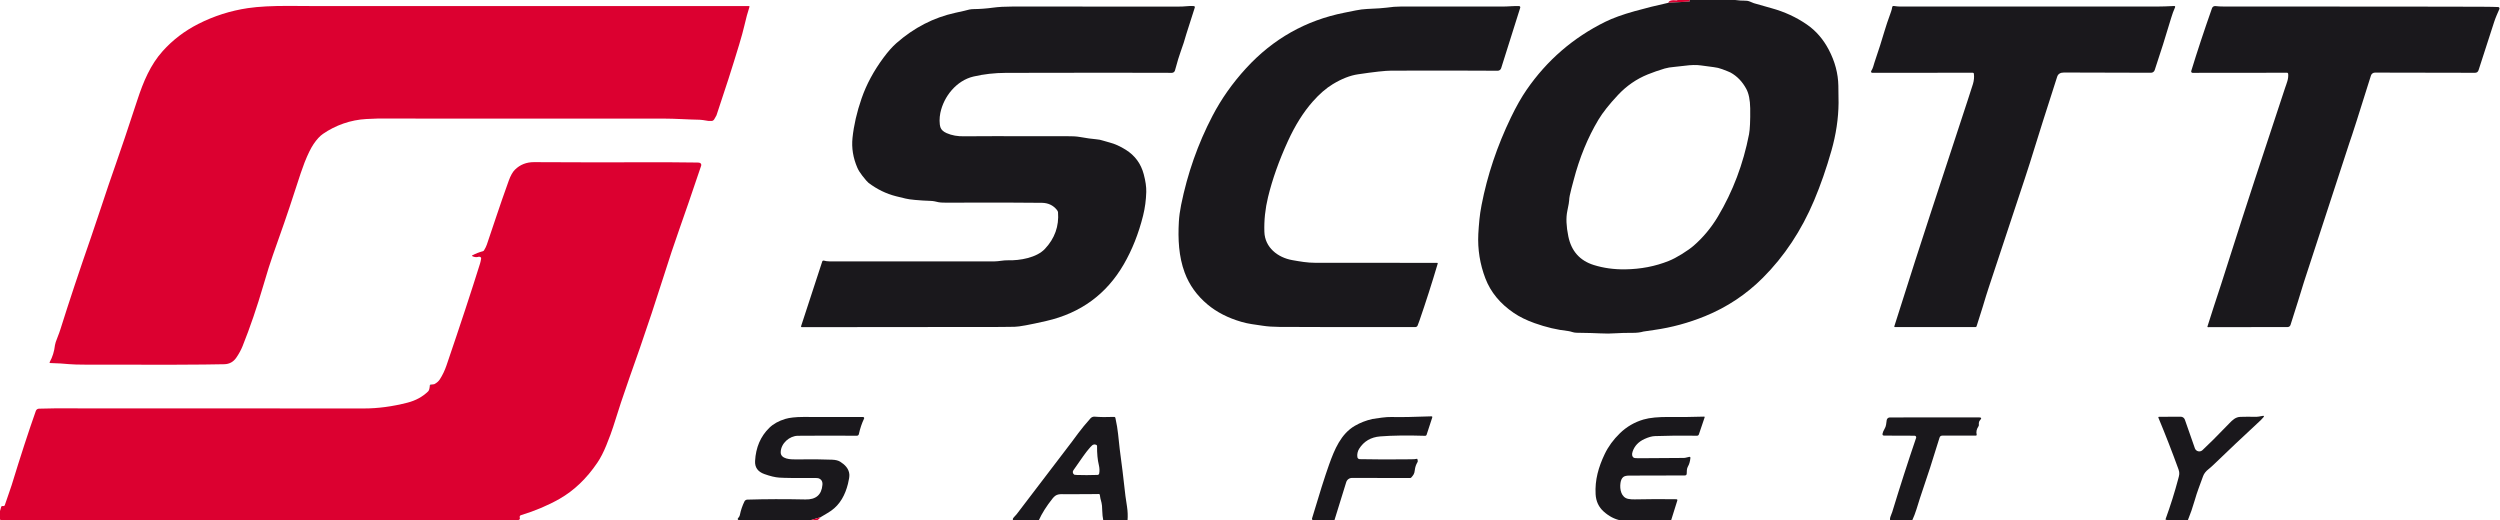 <svg width="2772" height="577" viewBox="0 0 2772 577" fill="none" xmlns="http://www.w3.org/2000/svg">
<path d="M1860.53 0C1859.17 0.254 1858.95 0.404 1859.87 0.451C1859.71 0.3 1859.55 0.15 1859.39 0H1860.53Z" fill="#1A181C"/>
<path d="M1873.49 0L1873.63 1.005C1873.7 1.467 1873.51 1.71 1873.06 1.733L1849.89 3.102C1850.29 0.664 1853.61 -0.219 1859.87 0.451C1858.95 0.404 1859.17 0.254 1860.53 0H1873.49Z" fill="#DC0030"/>
<path d="M1923.94 0C1928.26 0.554 1931.59 0.791 1933.94 0.71C1936.25 0.618 1938.34 0.953 1940.23 1.715C1943.11 2.905 1944.6 3.512 1944.68 3.535C1954.44 6.342 1960.9 8.178 1964.07 9.045C1978.6 13.03 1991.75 19.089 2003.52 27.221C2013.54 34.152 2021.62 43.463 2027.75 55.153C2034.58 68.148 2038.12 81.467 2038.37 95.11C2038.56 104.686 2038.63 111.039 2038.6 114.17C2038.44 131.439 2035.8 149.055 2030.7 167.018C2025.13 186.656 2018.72 205.08 2011.47 222.292C1997.43 255.561 1978.51 284.128 1954.69 307.993C1936.28 326.43 1914.95 340.603 1890.69 350.514C1872.33 358.011 1853.52 363.123 1834.25 365.849C1826.48 366.958 1822.47 367.547 1822.23 367.617C1818.85 368.61 1814.86 369.095 1810.24 369.072C1802.73 369.037 1796.73 369.182 1792.24 369.505C1786.01 369.944 1780.01 369.99 1774.22 369.644C1769.61 369.367 1760.79 369.136 1747.75 368.951C1744.58 368.899 1741.7 367.391 1738.91 367.079C1726.68 365.763 1714.19 362.823 1701.45 358.26C1692.54 355.072 1684.92 351.335 1678.6 347.049C1663.38 336.745 1652.85 323.963 1647 308.704C1640.94 292.843 1638.32 276.434 1639.15 259.477C1639.37 255.11 1639.78 249.727 1640.38 243.328C1640.84 238.488 1641.64 233.151 1642.77 227.317C1649.15 194.291 1660.03 161.866 1675.41 130.042C1681.22 118.016 1686.96 107.891 1692.64 99.667C1715.19 66.941 1744.28 41.782 1779.9 24.189C1788.29 20.053 1799.11 16.132 1812.39 12.424C1824.81 8.947 1837.32 5.839 1849.89 3.102L1873.06 1.733C1873.51 1.71 1873.7 1.467 1873.63 1.005L1873.49 0H1923.94ZM1737.82 234.075C1736.27 241.502 1736.65 250.842 1738.96 262.093C1742.3 278.404 1751.7 288.985 1767.15 293.837C1777.89 297.21 1789.48 298.816 1801.9 298.654C1819.25 298.434 1835.41 295.315 1850.38 289.297C1854.65 287.576 1859.43 285.075 1864.72 281.794C1870.5 278.19 1874.92 275.054 1877.98 272.386C1888.52 263.191 1897.49 252.401 1904.87 240.018C1921.45 212.156 1932.93 181.804 1939.31 148.963C1940.36 143.499 1940.8 133.865 1940.63 120.061C1940.5 110.843 1939.05 103.675 1936.28 98.558C1931.9 90.46 1926.07 84.413 1918.78 80.416C1917.85 79.908 1914.81 78.678 1909.65 76.725C1906.55 75.547 1903.4 74.785 1900.19 74.438C1897.77 74.184 1893 73.549 1885.88 72.532C1881.05 71.839 1875.13 71.96 1868.1 72.896C1863.74 73.485 1860.02 73.895 1856.96 74.126C1852.48 74.473 1848.73 75.097 1845.72 75.998C1839.07 77.996 1832.86 80.156 1827.11 82.478C1814.58 87.549 1803.56 95.156 1794.04 105.298C1784.35 115.648 1777.14 124.763 1772.4 132.641C1760.53 152.44 1751.33 174.879 1744.8 199.957C1744.74 200.165 1743.97 203.07 1742.48 208.673C1740.76 215.142 1739.91 219.52 1739.93 221.807C1739.96 223.136 1739.25 227.225 1737.82 234.075Z" fill="#1A181C"/>
<path d="M788.218 134.114L786.988 134.096C786.815 134.096 786.647 134.096 786.486 134.096L785.308 134.062C780.514 133.23 777.39 132.802 775.935 132.779C762.525 132.554 748.544 131.497 735.81 131.497C620.275 131.555 514.472 131.543 418.399 131.462C416.689 131.462 412.635 131.63 406.237 131.965C388.686 132.901 371.968 138.896 358.073 148.478C354.677 150.811 351.218 154.571 347.695 159.758C344.716 164.124 341.395 170.899 337.734 180.083C335.631 185.327 332.097 195.712 327.131 211.237C319.404 235.34 311.157 258.784 302.581 282.851C299.763 290.764 296.298 301.767 292.186 315.86C284.99 340.476 277.252 363.117 268.971 383.783C267.273 387.999 264.986 392.216 262.11 396.432C258.853 401.237 254.4 403.709 248.752 403.848C225.341 404.414 174.775 404.582 97.055 404.351C86.879 404.316 80.024 404.12 76.49 403.761C70.981 403.184 64.091 402.78 55.821 402.548C54.967 402.525 54.747 402.138 55.163 401.388C58.247 395.854 60.181 389.576 60.967 382.553C61.14 381.074 62.116 378.117 63.895 373.681C65.154 370.551 66.216 367.605 67.082 364.844C76.611 334.464 87.907 300.496 100.97 262.942C104.008 254.209 107.692 243.27 112.023 230.124C117.926 212.185 123.29 196.394 128.118 182.751C133.674 167.041 141.742 143.049 152.321 110.774C158.905 90.709 166.788 71.752 180.457 56.591C191.545 44.289 204.631 34.297 219.716 26.615C237.145 17.755 255.526 11.886 274.861 9.01C286.654 7.266 302.113 6.452 321.24 6.567C337.988 6.671 347.049 6.723 348.423 6.723C515.494 6.735 676.149 6.729 830.387 6.706C830.491 6.706 830.594 6.731 830.687 6.778C830.78 6.826 830.86 6.895 830.921 6.979C830.981 7.064 831.021 7.162 831.037 7.265C831.053 7.368 831.044 7.473 831.011 7.572C829.036 13.556 827.13 20.579 825.294 28.642C824.104 33.852 822.175 40.875 819.507 49.712C812.046 74.421 803.689 100.475 794.438 127.876C794.276 128.372 793.439 129.845 791.926 132.294C791.071 133.68 789.835 134.287 788.218 134.114Z" fill="#DC0030"/>
<path d="M1042.88 141.478C1043.79 143.973 1046.03 146.012 1049.58 147.594C1055.37 150.159 1061.97 151.331 1069.39 151.112C1074.33 150.961 1112.3 150.933 1183.3 151.025C1188.34 151.025 1192.91 151.06 1198.08 151.995C1204.79 153.208 1210.54 154.011 1215.35 154.404C1218.31 154.646 1220.79 155.132 1222.82 155.859C1224.1 156.321 1226.59 157.032 1230.28 157.991C1236.06 159.481 1242.06 162.178 1248.28 166.082C1258.45 172.447 1265.08 181.498 1268.19 193.234C1270.2 200.789 1271.13 207.31 1270.98 212.797C1270.73 221.876 1269.56 230.581 1267.5 238.909C1262.51 258.963 1255.32 277.07 1245.94 293.23C1226.76 326.268 1198.19 347.147 1160.22 355.869C1141.67 360.131 1129.93 362.291 1125 362.349C1114.59 362.476 1109.27 362.54 1109.03 362.54C993.826 362.701 920.541 362.771 889.171 362.748C888.316 362.736 888.022 362.332 888.287 361.535L911.693 289.956C911.813 289.582 912.074 289.27 912.42 289.086C912.766 288.901 913.171 288.859 913.547 288.968C915.407 289.511 917.44 289.794 919.646 289.817C926.518 289.898 987.45 289.904 1102.44 289.834C1107.6 289.834 1112.42 288.448 1117.88 288.604C1130.65 288.985 1149.36 285.814 1158.59 275.99C1169.52 264.357 1174.36 250.773 1173.13 235.236C1173.07 234.52 1172.58 233.595 1171.66 232.463C1167.65 227.6 1162.29 225.076 1155.58 224.891C1147.39 224.672 1111.38 224.603 1047.54 224.683C1044.41 224.695 1042.15 224.545 1040.76 224.233C1037.56 223.523 1035.17 222.829 1031.81 222.743C1026.52 222.593 1020.79 222.24 1014.64 221.686C1010.06 221.27 1006.58 220.767 1004.17 220.178C997.937 218.665 994.42 217.81 993.623 217.614C982.639 214.853 972.418 209.88 962.958 202.695C961.861 201.863 959.591 199.253 956.15 194.863C953.655 191.675 951.813 188.712 950.623 185.974C945.899 175.058 944.109 164.044 945.252 152.931C946.707 138.907 950.074 124.283 955.353 109.058C960.712 93.602 968.797 78.579 979.608 63.99C984.609 57.232 989.356 51.872 993.849 47.91C1013.39 30.698 1035.21 19.459 1059.3 14.191C1065.76 12.782 1069.13 12.031 1069.4 11.938C1073.21 10.749 1076.55 10.136 1079.42 10.102C1086.54 10.021 1093.76 9.484 1101.06 8.49C1107.18 7.67 1114.38 7.26 1122.68 7.26C1193.8 7.272 1255.02 7.289 1306.32 7.312C1309.89 7.312 1312.78 7.191 1314.98 6.948C1317.93 6.636 1320.82 6.556 1323.66 6.706C1323.86 6.715 1324.04 6.768 1324.21 6.861C1324.38 6.954 1324.52 7.085 1324.63 7.242C1324.74 7.4 1324.81 7.58 1324.84 7.769C1324.87 7.959 1324.85 8.152 1324.79 8.334C1320.11 23.178 1316.96 33.055 1315.33 37.964C1314.82 39.524 1313.89 42.66 1312.52 47.373C1312.01 49.175 1310.94 52.265 1309.32 56.643C1307.6 61.275 1305.43 68.431 1302.81 78.112C1302.6 78.875 1302.15 79.55 1301.52 80.03C1300.89 80.509 1300.12 80.767 1299.32 80.763C1264.22 80.578 1202.9 80.589 1115.35 80.797C1102.77 80.832 1090.77 82.189 1079.35 84.869C1060.64 89.27 1046.41 106.806 1042.62 125.363C1041.56 130.527 1041.41 137.492 1042.88 141.478Z" fill="#1A181C"/>
<path d="M1594.09 292.468C1587.84 313.596 1581.07 334.729 1573.77 355.869C1572.88 358.468 1572.21 360.218 1571.78 361.119C1571.55 361.577 1571.2 361.964 1570.77 362.236C1570.34 362.508 1569.84 362.655 1569.33 362.661C1493.95 362.719 1443.67 362.655 1418.52 362.47C1411.6 362.424 1405.56 362.008 1400.4 361.223C1390.9 359.767 1384.54 359.213 1376.51 356.874C1361.7 352.576 1349.21 346.188 1339.05 337.71C1327.14 327.775 1318.64 315.935 1313.55 302.189C1306.96 284.428 1306.03 265.004 1307.12 245.875C1307.44 240.157 1308.27 233.959 1309.61 227.283C1316.66 192.397 1328.24 159.498 1344.35 128.586C1354.18 109.722 1366.6 92.1 1381.62 75.72C1411.5 43.099 1447.89 22.543 1490.8 14.053C1495.2 13.186 1499.34 12.354 1503.22 11.557C1507.63 10.656 1511.81 10.119 1515.75 9.946C1526.8 9.472 1533.93 8.999 1537.14 8.525C1542.92 7.67 1548.27 7.249 1553.2 7.26C1603.58 7.295 1641.36 7.295 1666.53 7.26C1672.36 7.26 1678.38 6.515 1684.37 6.74C1684.58 6.75 1684.79 6.808 1684.98 6.909C1685.17 7.011 1685.33 7.153 1685.45 7.326C1685.57 7.498 1685.65 7.696 1685.68 7.904C1685.72 8.112 1685.7 8.325 1685.64 8.525L1664.48 75.617C1664.22 76.439 1663.7 77.157 1663 77.665C1662.31 78.173 1661.46 78.445 1660.6 78.441C1636.36 78.244 1597.09 78.21 1542.81 78.337C1535.95 78.36 1523.54 79.717 1505.59 82.409C1496.94 83.703 1487.67 87.341 1477.79 93.325C1470.41 97.784 1463 104.212 1455.58 112.61C1445.24 124.312 1436.06 138.919 1428.05 156.431C1418.15 178.079 1410.8 198.773 1406.01 218.515C1402.88 231.406 1401.52 244.269 1401.94 257.103C1402.48 274.361 1416.73 285.589 1432.93 288.431C1441.77 289.973 1449.36 291.376 1458.56 291.394C1512.45 291.498 1557.37 291.515 1593.31 291.446C1594.03 291.446 1594.29 291.786 1594.09 292.468Z" fill="#1A181C"/>
<path d="M2188.63 81.612C2188.6 81.349 2188.47 81.108 2188.27 80.933C2188.07 80.758 2187.81 80.66 2187.54 80.659L2075.88 80.728C2075.65 80.728 2075.42 80.664 2075.23 80.544C2075.03 80.424 2074.87 80.252 2074.76 80.046C2074.65 79.84 2074.6 79.608 2074.61 79.374C2074.62 79.14 2074.7 78.914 2074.82 78.718C2076.89 75.564 2077.46 72.116 2078.45 69.171C2083.02 55.748 2086.71 44.208 2089.52 34.551C2090.98 29.491 2093.42 22.26 2096.83 12.857C2097.4 11.274 2097.82 9.611 2098.07 7.867C2098.13 7.48 2098.34 7.132 2098.65 6.898C2098.97 6.664 2099.36 6.564 2099.76 6.619C2102.61 7.046 2104.96 7.26 2106.81 7.26C2206.78 7.306 2302.06 7.301 2392.63 7.243C2397.04 7.243 2403.1 7.046 2410.84 6.654C2411 6.647 2411.17 6.681 2411.31 6.753C2411.46 6.825 2411.58 6.931 2411.67 7.063C2411.77 7.195 2411.82 7.348 2411.84 7.506C2411.85 7.665 2411.83 7.825 2411.76 7.971C2410.07 11.771 2408.64 15.658 2407.46 19.632C2401.47 39.789 2395.36 59.15 2389.13 77.713C2388.84 78.576 2388.29 79.326 2387.55 79.858C2386.82 80.389 2385.93 80.675 2385.03 80.676C2352.15 80.653 2320 80.566 2288.6 80.416C2284.53 80.393 2281.99 81.964 2280.97 85.129C2268.11 125.109 2259.62 151.839 2255.52 165.32C2252.52 175.185 2249.02 186.188 2245.01 198.329C2227.52 251.223 2214.2 291.428 2205.06 318.944C2203.31 324.189 2201.09 331.345 2198.39 340.413C2197 345.079 2194.75 352.201 2191.63 361.777C2191.43 362.378 2191.02 362.678 2190.38 362.678L2100.99 362.626C2100.89 362.625 2100.8 362.602 2100.72 362.559C2100.63 362.516 2100.56 362.454 2100.51 362.379C2100.45 362.303 2100.41 362.216 2100.4 362.123C2100.38 362.031 2100.39 361.936 2100.41 361.847C2117.75 307.058 2131.11 265.437 2140.49 236.986C2149.84 208.638 2163.55 166.874 2181.62 111.692C2184.8 101.919 2186.79 95.762 2187.58 93.221C2188.77 89.328 2189.12 85.458 2188.63 81.612Z" fill="#1A181C"/>
<path d="M2537.13 81.802C2537.09 81.487 2536.94 81.196 2536.71 80.985C2536.48 80.773 2536.17 80.657 2535.86 80.659L2431.11 80.763C2430.87 80.762 2430.64 80.706 2430.42 80.597C2430.21 80.488 2430.02 80.331 2429.88 80.137C2429.73 79.944 2429.64 79.719 2429.6 79.481C2429.55 79.244 2429.57 79 2429.64 78.77C2436.17 57.388 2443.85 34.158 2452.68 9.08C2452.94 8.326 2453.46 7.685 2454.13 7.26C2454.81 6.835 2455.61 6.652 2456.41 6.74C2459.27 7.075 2462.44 7.243 2465.9 7.243C2635.05 7.254 2730.15 7.329 2751.21 7.468C2760.81 7.526 2767.07 7.641 2770.01 7.815C2770.26 7.828 2770.5 7.903 2770.71 8.032C2770.93 8.161 2771.1 8.34 2771.23 8.555C2771.36 8.77 2771.44 9.013 2771.45 9.264C2771.47 9.516 2771.43 9.767 2771.32 9.998C2769.77 13.515 2767.01 19.597 2765.47 24.466C2759.9 41.84 2754.16 59.618 2748.23 77.8C2747.59 79.74 2746.26 80.711 2744.23 80.711L2633.35 80.503C2632.36 80.498 2631.39 80.812 2630.59 81.398C2629.78 81.985 2629.19 82.812 2628.9 83.76C2615.77 125.762 2607.77 150.782 2604.88 158.822C2603.77 161.907 2587.11 212.907 2554.9 311.823C2554.3 313.694 2553.87 315.074 2553.6 315.964C2550.83 325.263 2546.2 340.037 2539.72 360.287C2539.51 360.967 2539.08 361.56 2538.51 361.981C2537.94 362.402 2537.26 362.628 2536.55 362.626L2448.2 362.765C2447.65 362.765 2447.47 362.493 2447.64 361.951C2451.15 350.792 2453.41 343.716 2454.42 340.725C2458.92 327.302 2465.69 306.359 2474.72 277.896C2488.79 233.619 2508.43 173.516 2533.66 97.588C2535.46 92.181 2537.68 87.572 2537.13 81.802Z" fill="#1A181C"/>
<path d="M564.57 577H1.074L0 575.874V566.621L1.317 561.995C1.502 561.371 1.929 561.065 2.599 561.076L3.898 561.128C4.626 561.14 5.094 560.822 5.301 560.175C7.831 552.326 11.036 544.078 12.924 537.927C22.869 505.444 31.809 478.003 39.743 455.605C39.993 454.904 40.449 454.295 41.052 453.856C41.654 453.418 42.376 453.169 43.122 453.144C54.718 452.728 69.132 452.613 86.365 452.798C90.639 452.832 196.408 452.867 403.672 452.902C419.022 452.902 435.042 450.765 451.732 446.491C460.891 444.146 468.549 439.976 474.705 433.98C475.606 433.114 476.201 431.3 476.489 428.539L478.465 426.339L480.284 426.183L481.6 425.94C484.268 424.554 486.301 422.775 487.699 420.604C490.69 415.96 493.162 410.779 495.114 405.061C510.475 360.01 522.874 322.358 532.311 292.104C532.738 290.741 533.125 288.956 533.471 286.75C533.575 286.08 533.367 285.537 532.848 285.121C532.374 284.74 531.739 284.596 530.942 284.688C530.492 284.63 530.099 284.717 529.764 284.948C527.639 285.352 525.56 285.011 523.527 283.926C523.465 283.893 523.413 283.845 523.377 283.785C523.341 283.726 523.322 283.657 523.322 283.588C523.322 283.518 523.341 283.45 523.377 283.39C523.413 283.331 523.465 283.282 523.527 283.25C527.361 281.182 531.306 279.623 535.36 278.571C535.914 278.421 536.347 278.104 536.659 277.618C538.08 275.308 539.125 273.188 539.795 271.259C545.46 254.92 554.002 228.149 564.102 200.356C566.146 194.707 568.427 190.647 570.945 188.175C576.663 182.538 583.725 179.742 592.134 179.788C640.69 180.042 680.821 180.089 712.525 179.927C732.195 179.835 752.413 179.933 773.18 180.222C774.347 180.245 775.236 180.349 775.848 180.533C776.163 180.634 776.455 180.796 776.707 181.01C776.959 181.223 777.166 181.484 777.316 181.778C777.466 182.071 777.556 182.391 777.58 182.719C777.605 183.047 777.564 183.376 777.459 183.687C767.041 214.599 759.026 237.933 753.412 253.689C748.041 268.741 741.597 288.153 734.078 311.927C726.893 334.637 718.687 359.346 709.459 386.053C708.419 389.079 704.585 399.984 697.955 418.767C691.441 437.215 685.417 455.391 679.885 473.296C678.464 477.893 675.929 484.72 672.279 493.777C669.219 501.355 665.886 507.806 662.283 513.132C650.421 530.621 636.503 543.928 620.53 553.054C607.79 560.331 593.491 566.39 577.633 571.23C576.351 571.623 575.941 572.68 576.403 574.401C576.471 574.65 576.482 574.912 576.434 575.166C576.387 575.421 576.283 575.661 576.129 575.869C575.976 576.078 575.778 576.249 575.549 576.369C575.32 576.49 575.067 576.558 574.809 576.567L564.57 577Z" fill="#DC0030"/>
<path d="M530.942 284.688L529.764 284.948C530.099 284.717 530.492 284.63 530.942 284.688Z" fill="#1A181C"/>
<path d="M480.284 426.183L481.6 425.94C481.115 425.917 480.676 425.998 480.284 426.183Z" fill="#1A181C"/>
<path d="M478.465 426.339L476.489 428.539C476.489 428.147 476.518 427.8 476.576 427.5C476.645 427.13 476.824 426.853 477.113 426.668C477.506 426.426 477.956 426.316 478.465 426.339Z" fill="#1A181C"/>
<path d="M2425.81 577H2403.88L2401.38 576.186C2401.34 576.17 2401.3 576.146 2401.26 576.113C2401.22 576.081 2401.19 576.042 2401.17 575.999C2401.15 575.955 2401.14 575.908 2401.14 575.86C2401.13 575.812 2401.14 575.763 2401.16 575.718C2406.69 560.458 2411.36 545.609 2415.17 531.169C2416.37 526.664 2417.08 524.706 2415.52 520.409C2408.5 501.072 2401.07 481.977 2393.22 463.125C2393.18 463.019 2393.16 462.904 2393.17 462.79C2393.18 462.675 2393.22 462.565 2393.29 462.469C2393.35 462.372 2393.44 462.293 2393.54 462.239C2393.65 462.184 2393.76 462.155 2393.88 462.154L2418.02 462.05C2419.01 462.045 2419.98 462.357 2420.8 462.944C2421.61 463.531 2422.23 464.364 2422.57 465.325L2433.68 497.069C2433.96 497.876 2434.44 498.601 2435.07 499.178C2435.7 499.755 2436.47 500.166 2437.3 500.373C2438.13 500.581 2438.99 500.58 2439.82 500.369C2440.65 500.158 2441.42 499.745 2442.05 499.166C2448.07 493.655 2458.05 483.692 2471.98 469.276C2475.27 465.862 2478.79 462.362 2484.13 462.224C2490.41 462.039 2495.42 462.022 2499.15 462.172C2503.55 462.345 2505.68 461.687 2509.39 461.045C2509.54 461.019 2509.69 461.039 2509.83 461.103C2509.96 461.168 2510.07 461.273 2510.15 461.404C2510.22 461.535 2510.25 461.686 2510.24 461.836C2510.22 461.986 2510.16 462.128 2510.06 462.241C2508.61 463.962 2507.57 465.106 2506.94 465.672C2486.43 484.697 2469.5 500.679 2456.15 513.617C2453.14 516.528 2450.71 518.717 2448.84 520.184C2445.85 522.517 2443.82 525.122 2442.77 527.998C2439.91 535.83 2438.26 540.33 2437.82 541.496C2436.4 545.285 2434.92 549.842 2433.38 555.168C2431.2 562.722 2428.68 570 2425.81 577Z" fill="#1A181C"/>
<path d="M1250.21 577H1223.32C1222.65 573.731 1222.27 570.173 1222.17 566.326C1222.07 561.914 1221.81 558.974 1221.38 557.507C1220.35 553.903 1219.72 550.997 1219.49 548.791C1219.42 548.086 1219.03 547.746 1218.33 547.769C1213.42 547.907 1201.36 547.971 1182.14 547.959C1174.43 547.942 1171.45 547.249 1166.98 552.846C1160.26 561.29 1155.19 569.341 1151.78 577H1123.61C1122.5 576.168 1122.84 574.851 1124.64 573.049C1125.92 571.756 1126.78 570.808 1127.23 570.208C1141.86 550.986 1162.27 524.209 1188.48 489.878C1188.54 489.797 1190.86 486.667 1195.44 480.487C1199.31 475.289 1203.89 469.738 1209.16 463.835C1209.73 463.195 1210.45 462.695 1211.24 462.377C1212.04 462.058 1212.9 461.928 1213.75 461.999C1219.89 462.518 1227.11 462.605 1235.43 462.258C1235.73 462.244 1236.03 462.337 1236.26 462.521C1236.5 462.705 1236.67 462.969 1236.73 463.263C1238.25 470.31 1239.25 476.236 1239.71 481.041C1240.44 488.758 1241.05 494.383 1241.54 497.918C1243.65 513.282 1245.75 530.592 1247.87 549.848C1247.88 549.952 1248.47 553.949 1249.65 561.839C1250.43 567.002 1250.61 572.056 1250.21 577ZM1218.38 515.54C1216.99 509.857 1216.34 502.868 1216.41 494.574C1216.42 493.973 1216.15 493.546 1215.59 493.292C1211.75 491.524 1209.93 494.886 1207.05 498.057C1204.77 500.552 1199.13 508.378 1190.11 521.535C1189.84 521.93 1189.65 522.378 1189.57 522.849C1189.49 523.32 1189.51 523.803 1189.63 524.267C1189.75 524.73 1189.96 525.162 1190.26 525.534C1190.57 525.905 1190.94 526.208 1191.37 526.422C1191.54 526.514 1192.46 526.589 1194.13 526.647C1200.82 526.889 1208.43 526.872 1216.94 526.595C1217.38 526.586 1217.8 526.427 1218.13 526.143C1218.47 525.859 1218.7 525.468 1218.78 525.035C1219.33 522.101 1219.2 518.936 1218.38 515.54Z" fill="#1A181C"/>
<path d="M1479.57 577H1457.48C1455.29 576.884 1454.39 576.163 1454.78 574.834C1462.75 548.058 1469.04 528.189 1473.66 515.228C1479.69 498.351 1486.85 481.041 1502.32 472.1C1508.28 468.658 1514.75 466.146 1521.74 464.563C1522.57 464.378 1526.08 463.876 1532.26 463.055C1536.24 462.536 1539.74 462.31 1542.76 462.38C1552.97 462.622 1567.72 462.374 1587 461.635C1588.01 461.6 1588.36 462.062 1588.04 463.021L1581.81 482.081C1581.69 482.421 1581.47 482.715 1581.17 482.921C1580.88 483.127 1580.52 483.233 1580.16 483.225C1560.3 482.612 1543.71 482.832 1530.4 483.883C1520.07 484.703 1512.26 489.283 1507 497.624C1505.3 500.327 1504.55 503.896 1505.07 506.911C1505.18 507.515 1505.49 508.065 1505.95 508.466C1506.41 508.868 1506.99 509.096 1507.6 509.112C1524.52 509.481 1543.48 509.527 1564.46 509.25C1567.77 509.215 1569.71 509.083 1570.29 508.852C1571.01 508.563 1571.46 508.673 1571.64 509.181C1572.13 510.625 1572.16 511.699 1571.72 512.404C1570.08 515.095 1569.09 518.041 1568.74 521.241C1568.29 525.538 1567.15 526.733 1564.88 529.402C1564.51 529.829 1564.05 530.037 1563.49 530.026L1499.1 529.922C1497.66 529.917 1496.27 530.373 1495.11 531.221C1493.96 532.07 1493.11 533.267 1492.69 534.635L1479.57 577Z" fill="#1A181C"/>
<path d="M1852.91 577H1796.91C1790.28 575.706 1784.05 572.449 1778.2 567.227C1772.65 562.283 1769.65 555.878 1769.21 548.011C1768.31 532.226 1772.43 517.862 1779.26 503.532C1783.24 495.157 1788.89 487.429 1796.2 480.348C1803.63 473.152 1812.34 468.086 1822.33 465.152C1829.26 463.119 1839.05 462.189 1851.71 462.362C1862.85 462.513 1875.45 462.374 1889.53 461.947C1890.11 461.935 1890.3 462.201 1890.11 462.744L1883.7 481.7C1883.55 482.117 1883.28 482.479 1882.93 482.735C1882.57 482.99 1882.14 483.125 1881.7 483.121C1864.41 482.878 1848.81 483.022 1834.89 483.554C1831.62 483.681 1827.79 484.749 1823.4 486.759C1816.71 489.832 1812.31 494.505 1810.22 500.777C1809.19 503.884 1809.56 506.097 1811.31 507.413C1811.94 507.876 1813.71 508.101 1816.65 508.089C1827.6 508.008 1844.36 507.899 1866.92 507.76C1867.87 507.76 1868.88 507.604 1869.96 507.292C1871.17 506.934 1872.17 506.697 1872.97 506.582C1873.99 506.443 1874.44 506.876 1874.32 507.881C1873.93 511.716 1873.02 514.824 1871.6 517.203C1870.15 519.664 1870.32 522.713 1870.23 525.105C1870.18 526.491 1869.45 527.184 1868.07 527.184C1840.01 527.184 1819.41 527.236 1806.25 527.34C1803.3 527.363 1801.16 527.894 1799.86 528.934C1798.27 530.205 1797.24 532.399 1796.79 535.518C1795.75 542.553 1797.62 551.685 1805.42 553.175C1807.58 553.591 1809.98 553.77 1812.63 553.712C1828.56 553.366 1843.9 553.314 1858.66 553.556C1859.71 553.568 1860.08 554.082 1859.77 555.098L1852.91 577Z" fill="#1A181C"/>
<path d="M909.874 573.431L898.007 577L819.49 577C818.935 576.769 818.52 576.497 818.242 576.186C817.804 575.689 817.809 575.198 818.26 574.713C819.126 573.76 820.062 572.443 820.356 571.005C821.43 565.714 823.128 560.712 825.45 555.999C825.738 555.413 826.181 554.916 826.73 554.562C827.28 554.208 827.915 554.01 828.568 553.989C848.85 553.365 870.362 553.302 893.104 553.799C904.735 554.053 911.006 548.641 911.919 537.563C912.231 533.739 910.671 531.29 907.241 530.216C906.629 530.031 904.099 529.956 899.653 529.991C881.843 530.118 869.946 529.979 863.963 529.575C859.424 529.263 853.92 527.941 847.452 525.607C840.257 523.008 836.85 518.191 837.231 511.156C838.051 496.104 843.312 483.842 853.014 474.37C857.495 469.992 863.438 466.694 870.841 464.476C875.496 463.079 882.091 462.362 890.626 462.328C912.132 462.258 934.256 462.281 956.998 462.397C957.205 462.396 957.408 462.448 957.589 462.548C957.77 462.648 957.922 462.793 958.031 462.968C958.141 463.143 958.204 463.344 958.214 463.55C958.224 463.756 958.181 463.962 958.09 464.147C955.618 469.264 953.683 475.023 952.286 481.422C952.179 481.911 951.907 482.349 951.516 482.661C951.125 482.973 950.638 483.141 950.138 483.138C925.94 482.999 904.128 483.017 884.701 483.19C875.502 483.259 865.938 491.455 865.644 501.297C865.401 509.146 876.732 509.458 882.31 509.389C898.411 509.135 911.89 509.244 922.747 509.718C926.512 509.88 929.44 510.607 931.531 511.901C936.693 515.107 941.198 519.525 941.752 525.884C941.949 528.091 941.435 531.625 940.21 536.489C937.144 548.652 931.617 559.205 921.465 566.361C919.721 567.597 915.857 569.954 909.874 573.431Z" fill="#1A181C"/>
<path d="M2120.25 577H2095.86C2095.4 575.856 2095.59 574.228 2096.43 572.114C2097.4 569.676 2097.97 568.186 2098.13 567.643C2106.81 539.169 2115.64 511.786 2124.6 485.494C2124.69 485.223 2124.71 484.934 2124.67 484.651C2124.63 484.368 2124.52 484.099 2124.35 483.867C2124.18 483.635 2123.96 483.446 2123.71 483.317C2123.45 483.187 2123.17 483.12 2122.88 483.121L2089.14 482.999C2087.68 482.988 2087.09 482.277 2087.37 480.868C2087.68 479.285 2088.38 477.593 2089.46 475.791C2091.58 472.308 2091.32 469.848 2091.99 465.776C2092.13 464.963 2092.55 464.224 2093.18 463.691C2093.81 463.158 2094.61 462.865 2095.44 462.865L2194.21 462.778C2197.06 462.778 2197.48 463.824 2195.46 465.915C2194.37 467.035 2193.94 468.756 2194.16 471.078C2194.22 471.644 2194.08 472.164 2193.76 472.637C2191.67 475.71 2190.99 478.783 2191.73 481.856C2191.77 481.991 2191.77 482.132 2191.74 482.268C2191.71 482.404 2191.66 482.532 2191.57 482.642C2191.48 482.753 2191.38 482.842 2191.25 482.904C2191.13 482.966 2190.99 482.998 2190.85 482.999L2153.65 483.017C2152.05 483.017 2151.01 483.779 2150.55 485.304C2143.86 507.309 2136.61 529.719 2128.79 552.534C2128.75 552.684 2127.49 556.692 2125.03 564.559C2123.66 568.937 2122.06 573.084 2120.25 577Z" fill="#1A181C"/>
<path d="M909.874 573.431C908.719 575.013 907.391 576.203 905.89 577H898.007L909.874 573.431Z" fill="#DC0030"/>
</svg>
